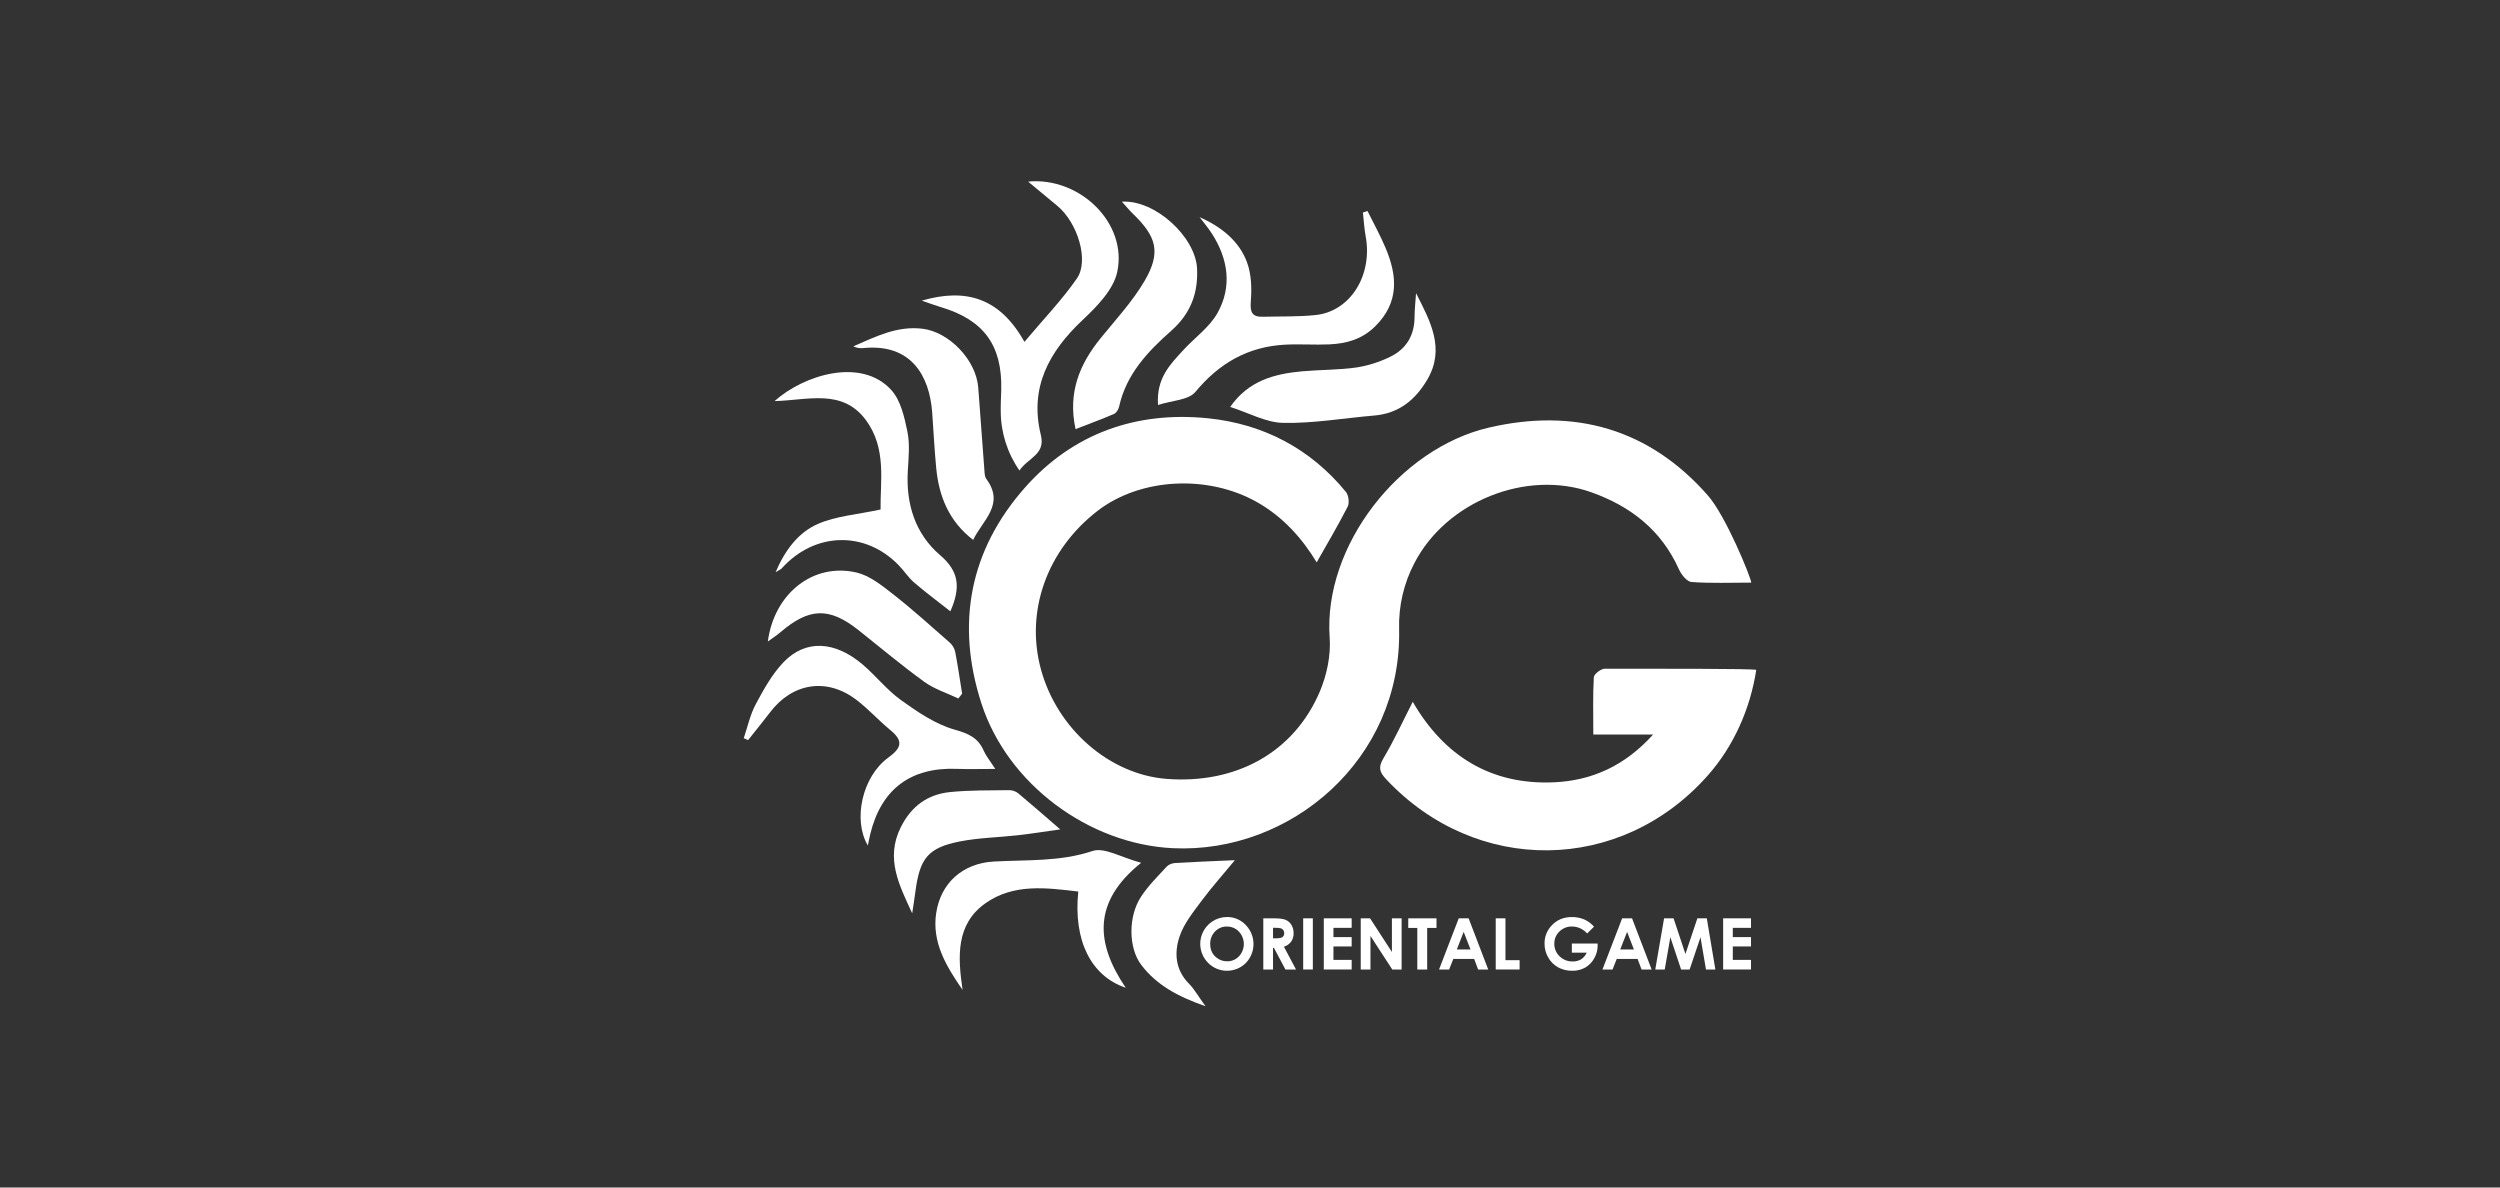 <svg width="200" height="95" viewBox="0 0 200 95" fill="none" xmlns="http://www.w3.org/2000/svg">
<rect x="0" y="0" width="200" height="95" fill="#333333" stroke="none"/>
<g clip-path="url(#clip0)">
<path fill-rule="evenodd" clip-rule="evenodd" d="M140.104 46.609C138.437 46.609 136.87 46.675 135.315 46.56C134.949 46.533 134.497 45.955 134.307 45.53C132.906 42.409 130.454 40.505 127.318 39.386C122.115 37.529 115.712 40.115 113.159 45.032C112.3 46.666 111.876 48.494 111.929 50.34C112.15 60.779 103.228 68.298 93.841 67.856C87.111 67.539 80.606 62.734 78.517 56.283C76.445 49.885 77.577 43.998 82.011 38.99C85.847 34.657 90.934 32.879 96.645 33.463C101.037 33.912 104.82 35.868 107.675 39.356C107.891 39.622 107.966 40.233 107.813 40.533C107.044 42.038 106.178 43.496 105.336 44.987C104.171 43.065 102.657 41.363 100.59 40.187C96.661 37.949 91.248 38.216 87.81 40.865C83.754 43.992 82.001 48.905 83.28 53.568C84.586 58.331 88.774 61.969 93.349 62.313C98.9 62.731 103.512 60.187 105.578 55.342C106.143 54.019 106.476 52.438 106.373 51.015C105.85 43.666 111.959 35.878 119.094 34.212C125.968 32.608 131.941 34.308 136.619 39.625C138.077 41.281 140.055 46.159 140.104 46.609Z" fill="white"/>
<path fill-rule="evenodd" clip-rule="evenodd" d="M132.248 58.761H127.465C127.465 57.115 127.421 55.642 127.507 54.177C127.521 53.923 128.083 53.495 128.391 53.496C132.285 53.501 140.292 53.481 140.5 53.592C140.025 56.697 138.697 59.688 136.641 62.017C129.657 69.927 118.076 70.029 110.878 62.323C110.336 61.742 110.257 61.363 110.682 60.65C111.523 59.24 112.207 57.736 113.02 56.145C115.53 60.483 119.275 62.803 124.304 62.585C127.305 62.455 129.966 61.298 132.248 58.761Z" fill="white"/>
<path fill-rule="evenodd" clip-rule="evenodd" d="M73.743 24.05C77.284 23.02 79.992 23.837 81.955 27.349C83.474 25.539 84.953 24.006 86.152 22.279C87.149 20.841 86.206 17.818 84.594 16.474C83.822 15.83 83.048 15.191 82.249 14.529C86.382 14.133 90.222 17.856 89.377 21.763C89.07 23.184 87.751 24.525 86.608 25.6C83.902 28.149 82.337 31.02 83.271 34.818C83.654 36.37 82.224 36.632 81.557 37.64C80.587 36.251 80.065 34.598 80.059 32.903C80.05 32.332 80.085 31.762 80.1 31.192C80.188 27.614 78.693 25.579 75.241 24.562C74.786 24.427 74.34 24.255 73.743 24.05Z" fill="white"/>
<path fill-rule="evenodd" clip-rule="evenodd" d="M95.966 17.368C97.677 18.134 99.107 19.244 99.752 20.961C100.114 21.923 100.148 23.073 100.064 24.118C99.996 24.995 100.175 25.365 101.043 25.341C102.443 25.303 103.851 25.348 105.24 25.205C108.03 24.917 109.828 22.019 109.253 18.9C109.138 18.276 109.104 17.636 109.033 17.004L109.399 16.877C109.883 17.856 110.415 18.814 110.839 19.819C111.788 22.059 111.954 24.187 110.015 26.107C108.96 27.151 107.716 27.487 106.343 27.55C105.163 27.603 103.978 27.509 102.8 27.574C99.841 27.732 97.537 29.05 95.629 31.355C95.083 32.015 93.763 32.034 92.641 32.398C92.494 30.239 93.632 29.134 94.677 27.995C95.587 27.003 96.767 26.173 97.403 25.035C98.577 22.928 98.26 20.735 96.966 18.71C96.666 18.241 96.3 17.814 95.966 17.368Z" fill="white"/>
<path fill-rule="evenodd" clip-rule="evenodd" d="M70.445 40.761C70.41 38.526 70.952 35.879 69.27 33.605C67.384 31.057 64.613 32.025 61.965 32.087C64.271 30.017 68.889 28.543 71.308 31.207C72.055 32.031 72.353 33.366 72.591 34.522C72.799 35.532 72.687 36.622 72.625 37.671C72.466 40.328 73.223 42.718 75.218 44.421C76.739 45.719 76.86 47.015 76.029 48.906C75.044 48.129 74.052 47.396 73.124 46.596C72.664 46.2 72.333 45.669 71.906 45.229C69.216 42.439 65.16 42.55 62.536 45.473C62.462 45.552 62.344 45.596 62.048 45.776C62.822 43.961 63.898 42.576 65.454 41.905C66.902 41.277 68.57 41.165 70.445 40.761Z" fill="white"/>
<path fill-rule="evenodd" clip-rule="evenodd" d="M79.619 61.514C78.398 61.514 77.463 61.543 76.534 61.508C72.85 61.37 70.499 63.132 69.623 66.72C69.551 67.013 69.498 67.311 69.428 67.641C68.215 65.604 68.968 62.128 71.069 60.604C72.139 59.828 72.276 59.27 71.239 58.416C70.297 57.64 69.471 56.717 68.502 55.978C66.144 54.19 63.395 54.624 61.601 56.992C61.031 57.743 60.431 58.471 59.845 59.211L59.5 59.052C59.811 58.143 60.011 57.174 60.459 56.339C61.092 55.156 61.768 53.932 62.684 52.975C64.438 51.143 66.785 51.265 69.012 53.161C70.076 54.068 70.959 55.206 72.087 56.013C73.414 56.964 74.838 57.938 76.369 58.371C77.496 58.688 78.254 59.024 78.707 60.077C78.874 60.463 79.16 60.799 79.619 61.514Z" fill="white"/>
<path fill-rule="evenodd" clip-rule="evenodd" d="M86.044 34.33C85.407 31.379 86.38 29.107 88.082 27.017C89.293 25.53 90.62 24.096 91.578 22.452C92.886 20.204 92.538 18.942 90.648 17.114C90.343 16.819 90.073 16.489 89.751 16.135C92.391 15.965 95.628 18.934 95.763 21.465C95.867 23.49 95.222 25.115 93.694 26.465C91.814 28.128 90.103 29.934 89.532 32.519C89.483 32.742 89.313 33.032 89.123 33.114C88.135 33.539 87.13 33.909 86.044 34.33Z" fill="white"/>
<path fill-rule="evenodd" clip-rule="evenodd" d="M91.294 69.023C87.377 72.158 87.655 75.479 90.06 79.021C87.274 78.084 85.858 75.237 86.263 71.323C83.705 71.021 81.101 70.667 78.847 72.252C76.445 73.942 76.625 76.562 77.006 79.193C75.678 77.272 74.538 75.364 74.897 73.03C75.267 70.62 77.033 69.069 79.479 68.925C82.13 68.771 84.778 68.955 87.403 68.08C88.359 67.764 89.7 68.6 91.294 69.023Z" fill="white"/>
<path fill-rule="evenodd" clip-rule="evenodd" d="M77.851 43.194C75.903 41.688 75.116 39.7 74.897 37.443C74.752 35.959 74.686 34.468 74.574 32.98C74.351 30.041 72.876 27.44 69.01 27.852C68.754 27.872 68.498 27.821 68.269 27.705C70.046 26.937 71.76 26.049 73.806 26.299C75.919 26.558 78.088 28.783 78.259 31.003C78.43 33.223 78.585 35.455 78.756 37.68C78.772 37.896 78.785 38.155 78.905 38.314C80.419 40.358 78.608 41.611 77.851 43.194Z" fill="white"/>
<path fill-rule="evenodd" clip-rule="evenodd" d="M113.283 23.452C114.408 25.676 115.651 27.883 114.177 30.379C113.204 32.025 111.883 33.08 109.922 33.245C107.499 33.449 105.077 33.879 102.66 33.831C101.287 33.807 99.927 33.039 98.417 32.555C99.874 30.452 101.958 29.903 104.191 29.703C105.626 29.574 107.079 29.602 108.501 29.4C109.447 29.254 110.366 28.963 111.224 28.538C112.499 27.921 113.157 26.83 113.165 25.369C113.169 24.732 113.241 24.093 113.283 23.452Z" fill="white"/>
<path fill-rule="evenodd" clip-rule="evenodd" d="M76.665 55.878C75.75 55.441 74.747 55.128 73.94 54.544C72.14 53.242 70.438 51.807 68.697 50.424C66.342 48.556 64.742 48.602 62.423 50.588C62.137 50.834 61.816 51.037 61.426 51.322C61.938 47.461 65.068 45 68.518 45.801C69.558 46.044 70.523 46.814 71.4 47.5C72.982 48.735 74.469 50.081 75.977 51.403C76.198 51.6 76.351 51.861 76.416 52.15C76.631 53.259 76.79 54.378 76.97 55.494L76.665 55.878Z" fill="white"/>
<path fill-rule="evenodd" clip-rule="evenodd" d="M72.976 73.067C71.952 70.837 70.815 68.697 72.054 66.197C72.897 64.494 74.205 63.551 76.009 63.365C77.57 63.207 79.152 63.237 80.724 63.213C80.983 63.212 81.235 63.295 81.442 63.451C82.47 64.304 83.474 65.188 84.819 66.351C83.464 66.541 82.464 66.704 81.458 66.817C79.9 66.993 78.315 67.015 76.783 67.317C74.248 67.816 73.584 68.66 73.235 71.306C73.161 71.895 73.063 72.48 72.976 73.067Z" fill="white"/>
<path fill-rule="evenodd" clip-rule="evenodd" d="M96.44 80.5C94.213 79.716 92.522 78.803 91.293 77.181C90.281 75.846 90.231 73.322 91.297 71.715C91.871 70.844 92.631 70.097 93.34 69.325C93.492 69.159 93.782 69.055 94.015 69.04C95.488 68.952 96.963 68.897 98.79 68.815C97.802 70.013 96.914 71.004 96.127 72.064C95.463 72.962 94.716 73.879 94.368 74.911C93.928 76.211 94.015 77.584 95.118 78.695C95.554 79.138 95.865 79.707 96.44 80.5Z" fill="white"/>
<path d="M98.165 73.361C98.443 73.358 98.719 73.413 98.976 73.522C99.232 73.631 99.463 73.792 99.655 73.995C100.053 74.401 100.277 74.947 100.279 75.517C100.281 76.086 100.06 76.634 99.664 77.042C99.464 77.24 99.228 77.397 98.968 77.503C98.708 77.609 98.43 77.663 98.149 77.661C97.869 77.66 97.591 77.603 97.332 77.494C97.074 77.385 96.839 77.226 96.642 77.026C96.343 76.725 96.14 76.341 96.058 75.925C95.976 75.508 96.019 75.076 96.182 74.684C96.345 74.292 96.62 73.957 96.973 73.722C97.326 73.486 97.741 73.361 98.165 73.361V73.361ZM98.156 74.122C97.978 74.118 97.802 74.152 97.638 74.22C97.474 74.288 97.326 74.39 97.203 74.518C97.074 74.651 96.974 74.808 96.908 74.981C96.841 75.153 96.81 75.337 96.817 75.522C96.817 75.975 96.979 76.332 97.303 76.596C97.547 76.799 97.856 76.908 98.173 76.904C98.349 76.907 98.524 76.873 98.686 76.805C98.848 76.737 98.995 76.636 99.115 76.508C99.366 76.24 99.506 75.887 99.506 75.52C99.506 75.153 99.366 74.799 99.115 74.532C98.993 74.4 98.844 74.296 98.679 74.226C98.514 74.156 98.335 74.121 98.156 74.125V74.122Z" fill="white"/>
<path d="M101.064 73.466H101.888C102.34 73.466 102.661 73.506 102.852 73.587C103.044 73.669 103.206 73.809 103.313 73.989C103.433 74.189 103.494 74.42 103.488 74.653C103.497 74.893 103.429 75.129 103.295 75.328C103.148 75.522 102.945 75.665 102.714 75.738L103.681 77.56H102.832L101.913 75.827H101.842V77.56H101.064V73.466ZM101.842 75.065H102.086C102.332 75.065 102.503 75.033 102.596 74.967C102.645 74.929 102.683 74.88 102.707 74.823C102.732 74.767 102.742 74.705 102.736 74.644C102.738 74.561 102.714 74.479 102.667 74.411C102.621 74.345 102.556 74.296 102.481 74.268C102.342 74.233 102.198 74.218 102.055 74.226H101.842V75.065Z" fill="white"/>
<path d="M104.255 73.466H105.027V77.56H104.255V73.466Z" fill="white"/>
<path d="M105.904 73.466H108.133V74.228H106.676V74.968H108.133V75.716H106.676V76.791H108.133V77.56H105.904V73.466Z" fill="white"/>
<path d="M108.859 73.466H109.605L111.353 76.159V73.466H112.13V77.56H111.382L109.637 74.877V77.56H108.859V73.466Z" fill="white"/>
<path d="M112.662 73.466H114.919V74.233H114.175V77.56H113.384V74.233H112.659L112.662 73.466Z" fill="white"/>
<path d="M116.699 73.466H117.49L119.058 77.56H118.25L117.934 76.717H116.264L115.931 77.56H115.123L116.699 73.466ZM117.094 74.55L116.546 75.955H117.64L117.094 74.55Z" fill="white"/>
<path d="M119.658 73.466H120.436V76.814H121.568V77.56H119.658V73.466Z" fill="white"/>
<path d="M127.521 74.134L126.974 74.676C126.627 74.308 126.223 74.124 125.762 74.121C125.575 74.116 125.389 74.149 125.216 74.218C125.042 74.287 124.884 74.39 124.752 74.522C124.62 74.648 124.515 74.8 124.445 74.968C124.375 75.137 124.341 75.318 124.345 75.5C124.342 75.688 124.378 75.874 124.45 76.047C124.523 76.22 124.631 76.375 124.767 76.504C124.905 76.639 125.068 76.745 125.247 76.816C125.425 76.887 125.617 76.921 125.809 76.916C126.047 76.924 126.282 76.865 126.489 76.746C126.687 76.618 126.842 76.433 126.935 76.215H125.748V75.484H127.805L127.811 75.656C127.811 76.014 127.715 76.365 127.533 76.674C127.364 76.979 127.115 77.232 126.814 77.408C126.497 77.582 126.14 77.669 125.778 77.661C125.383 77.668 124.992 77.573 124.644 77.384C124.311 77.2 124.037 76.925 123.853 76.592C123.661 76.256 123.561 75.875 123.563 75.488C123.555 74.966 123.746 74.461 124.098 74.076C124.52 73.6 125.072 73.363 125.753 73.363C126.095 73.36 126.434 73.427 126.75 73.56C127.045 73.694 127.308 73.89 127.521 74.134V74.134Z" fill="white"/>
<path d="M129.772 73.466H130.563L132.131 77.56H131.324L131.008 76.717H129.337L129.005 77.56H128.196L129.772 73.466ZM130.168 74.55L129.619 75.955H130.713L130.168 74.55Z" fill="white"/>
<path d="M133.127 73.466H133.885L134.834 76.318L135.79 73.466H136.544L137.229 77.56H136.478L136.04 74.977L135.17 77.56H134.488L133.628 74.977L133.179 77.56H132.421L133.127 73.466Z" fill="white"/>
<path d="M137.852 73.466H140.081V74.228H138.624V74.968H140.081V75.716H138.624V76.791H140.081V77.56H137.852V73.466Z" fill="white"/>
</g>
<defs>
<clipPath id="clip0">
<rect width="81" height="66" fill="white" transform="translate(59.5 14.5)"/>
</clipPath>
</defs>
</svg>
